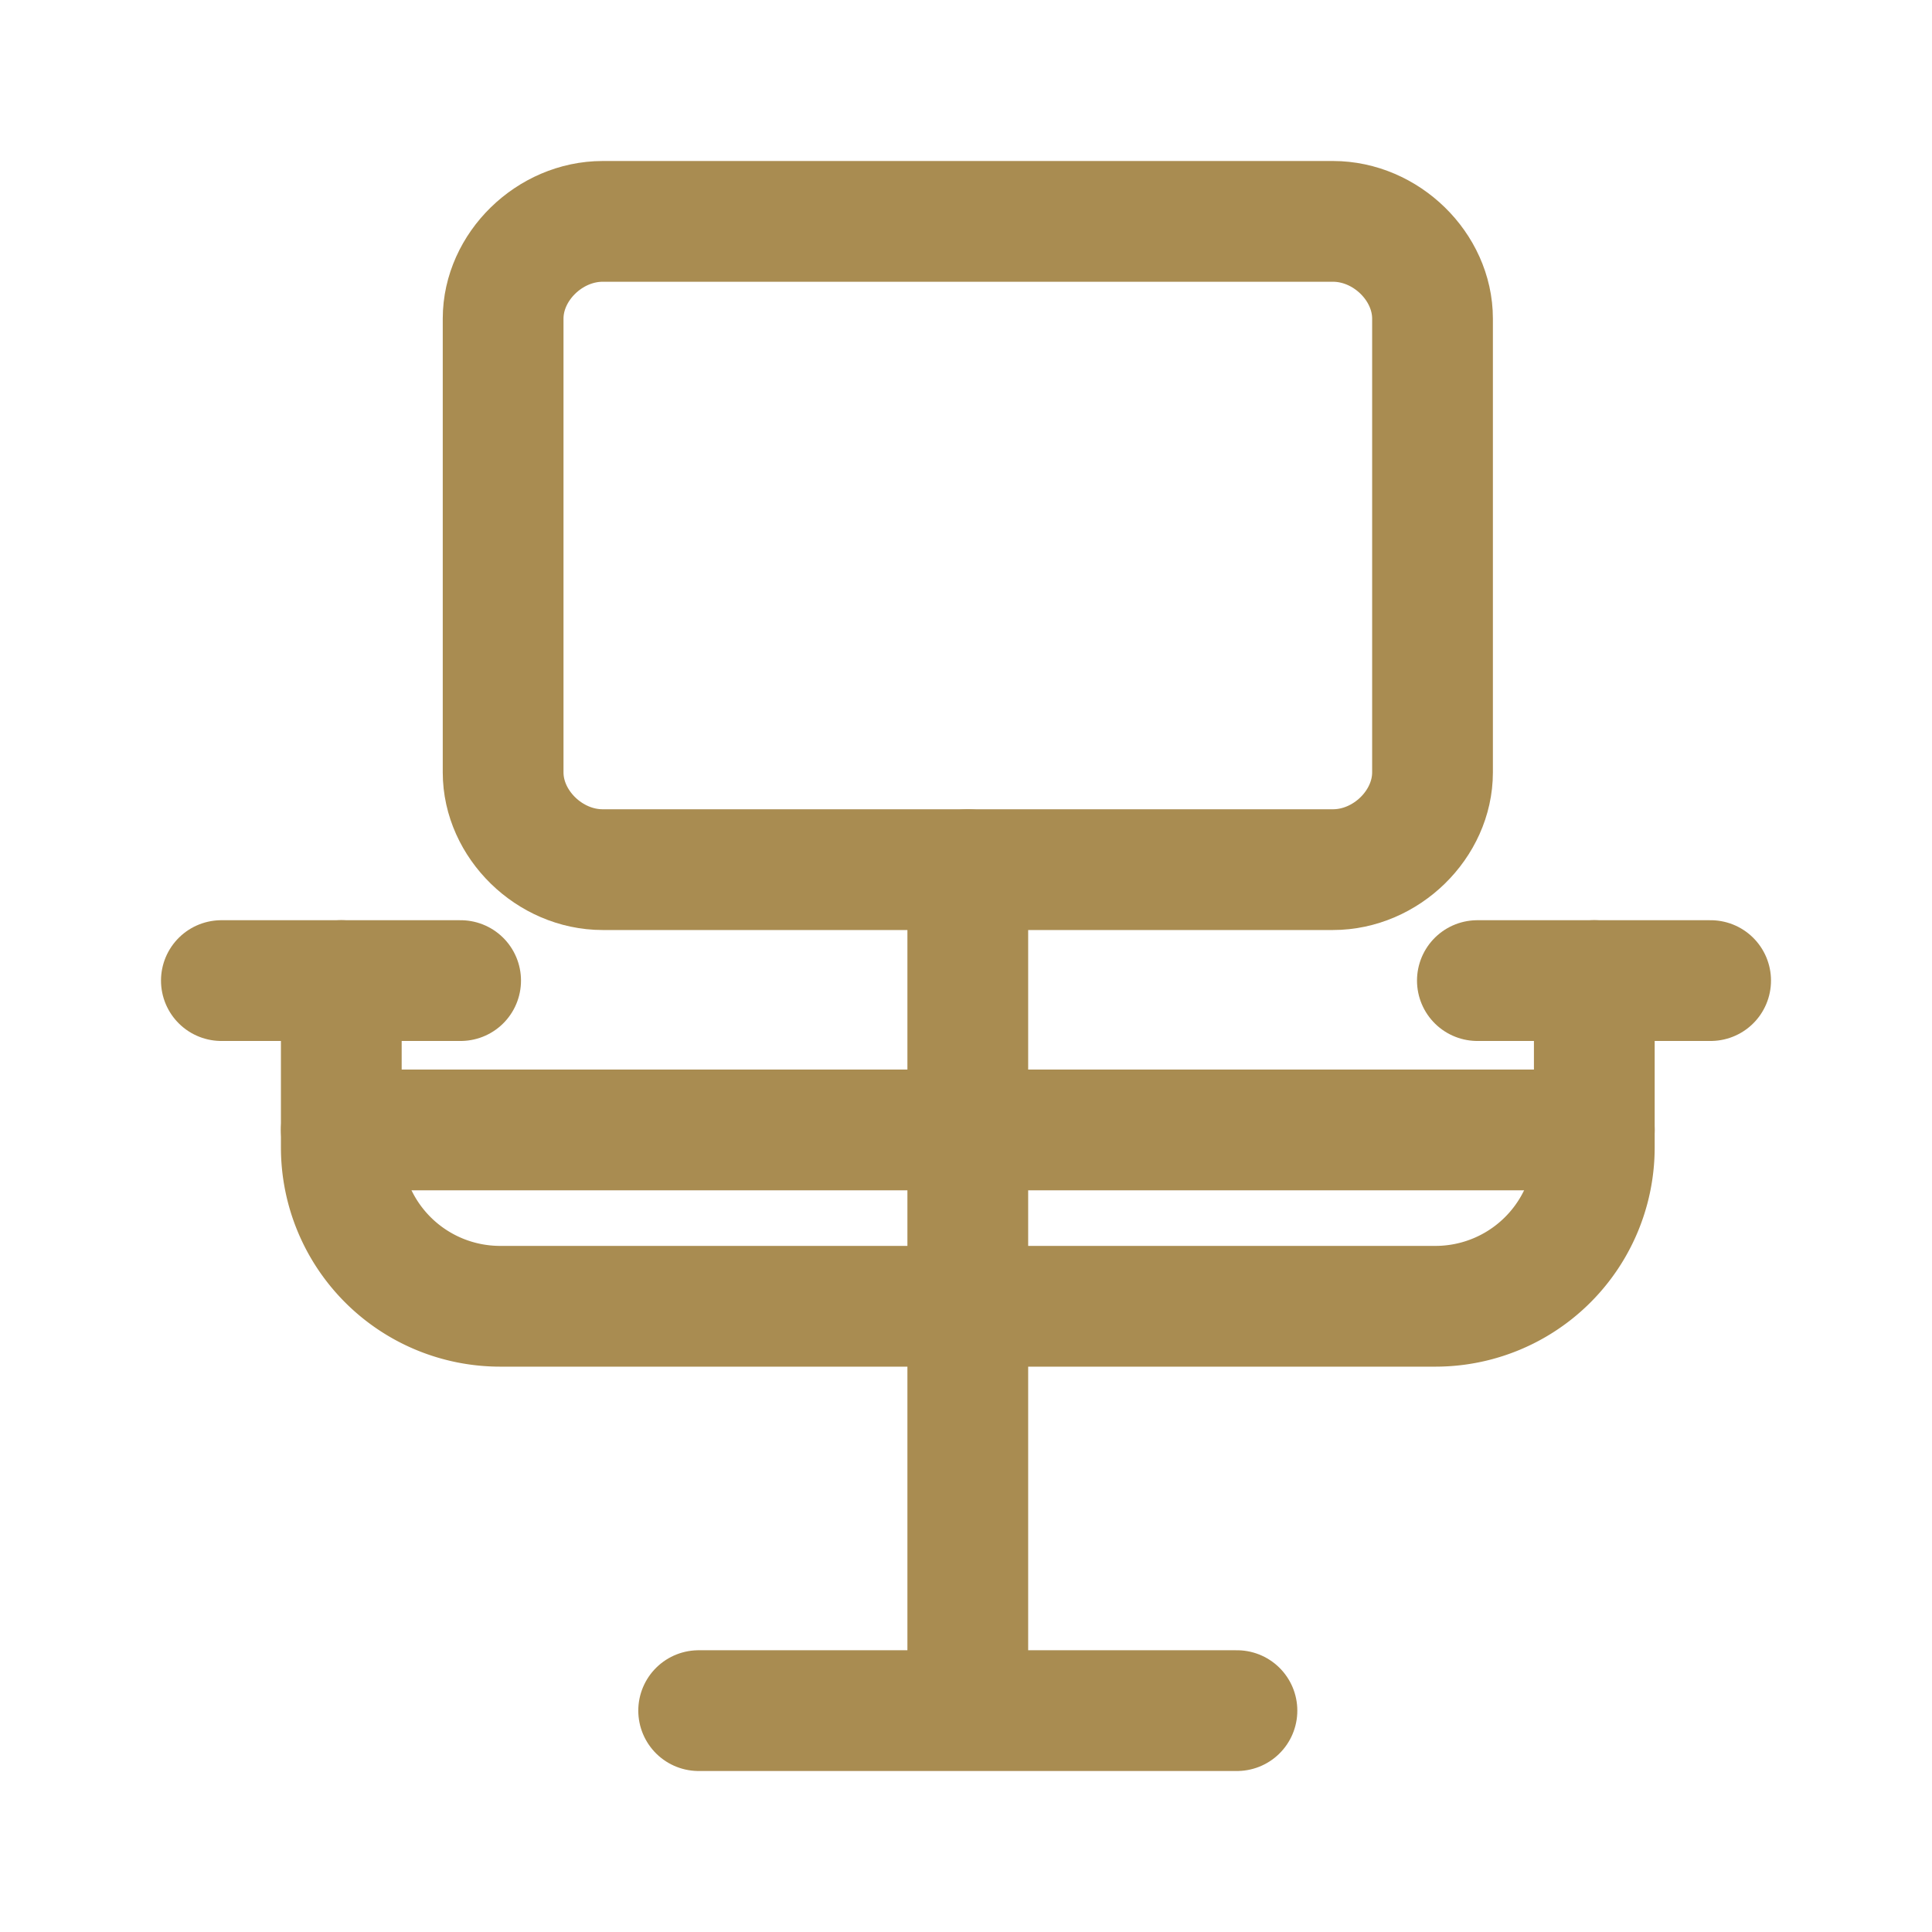 <svg xmlns="http://www.w3.org/2000/svg" viewBox="0 0 960 960"><defs><style>.cls-1{fill:#fff;opacity:0;}.cls-2{fill:none;stroke:#a98c51;stroke-linecap:round;stroke-miterlimit:10;stroke-width:60px;}</style></defs><g id="图层_2" data-name="图层 2"><g id="规范画板_线条_80px_" data-name="规范画板(线条：80px）"><rect id="透明层" class="cls-1" width="960" height="960"/><g id="固定工位"><path class="cls-2" d="M250,383.8V158.32c0-25.77,23.09-48.32,49.48-48.32H662.33c26.39,0,49.48,22.55,49.48,48.32V383.8c0,25.77-23.09,48.32-49.48,48.32H299.46C273.07,432.12,250,409.57,250,383.8Z"/><line class="cls-2" x1="110" y1="487.25" x2="228.88" y2="487.25"/><line class="cls-2" x1="347.16" y1="850" x2="614.63" y2="850"/><line class="cls-2" x1="734.1" y1="487.25" x2="850" y2="487.25"/><path class="cls-2" d="M169.59,487.25v82.9a78.93,78.93,0,0,0,78.93,78.93H713.26a78.93,78.93,0,0,0,78.94-78.93v-82.9"/><line class="cls-2" x1="169.59" y1="561.46" x2="792.2" y2="561.46"/><line class="cls-2" x1="480.89" y1="432.12" x2="480.89" y2="835.49"/></g></g></g></svg>